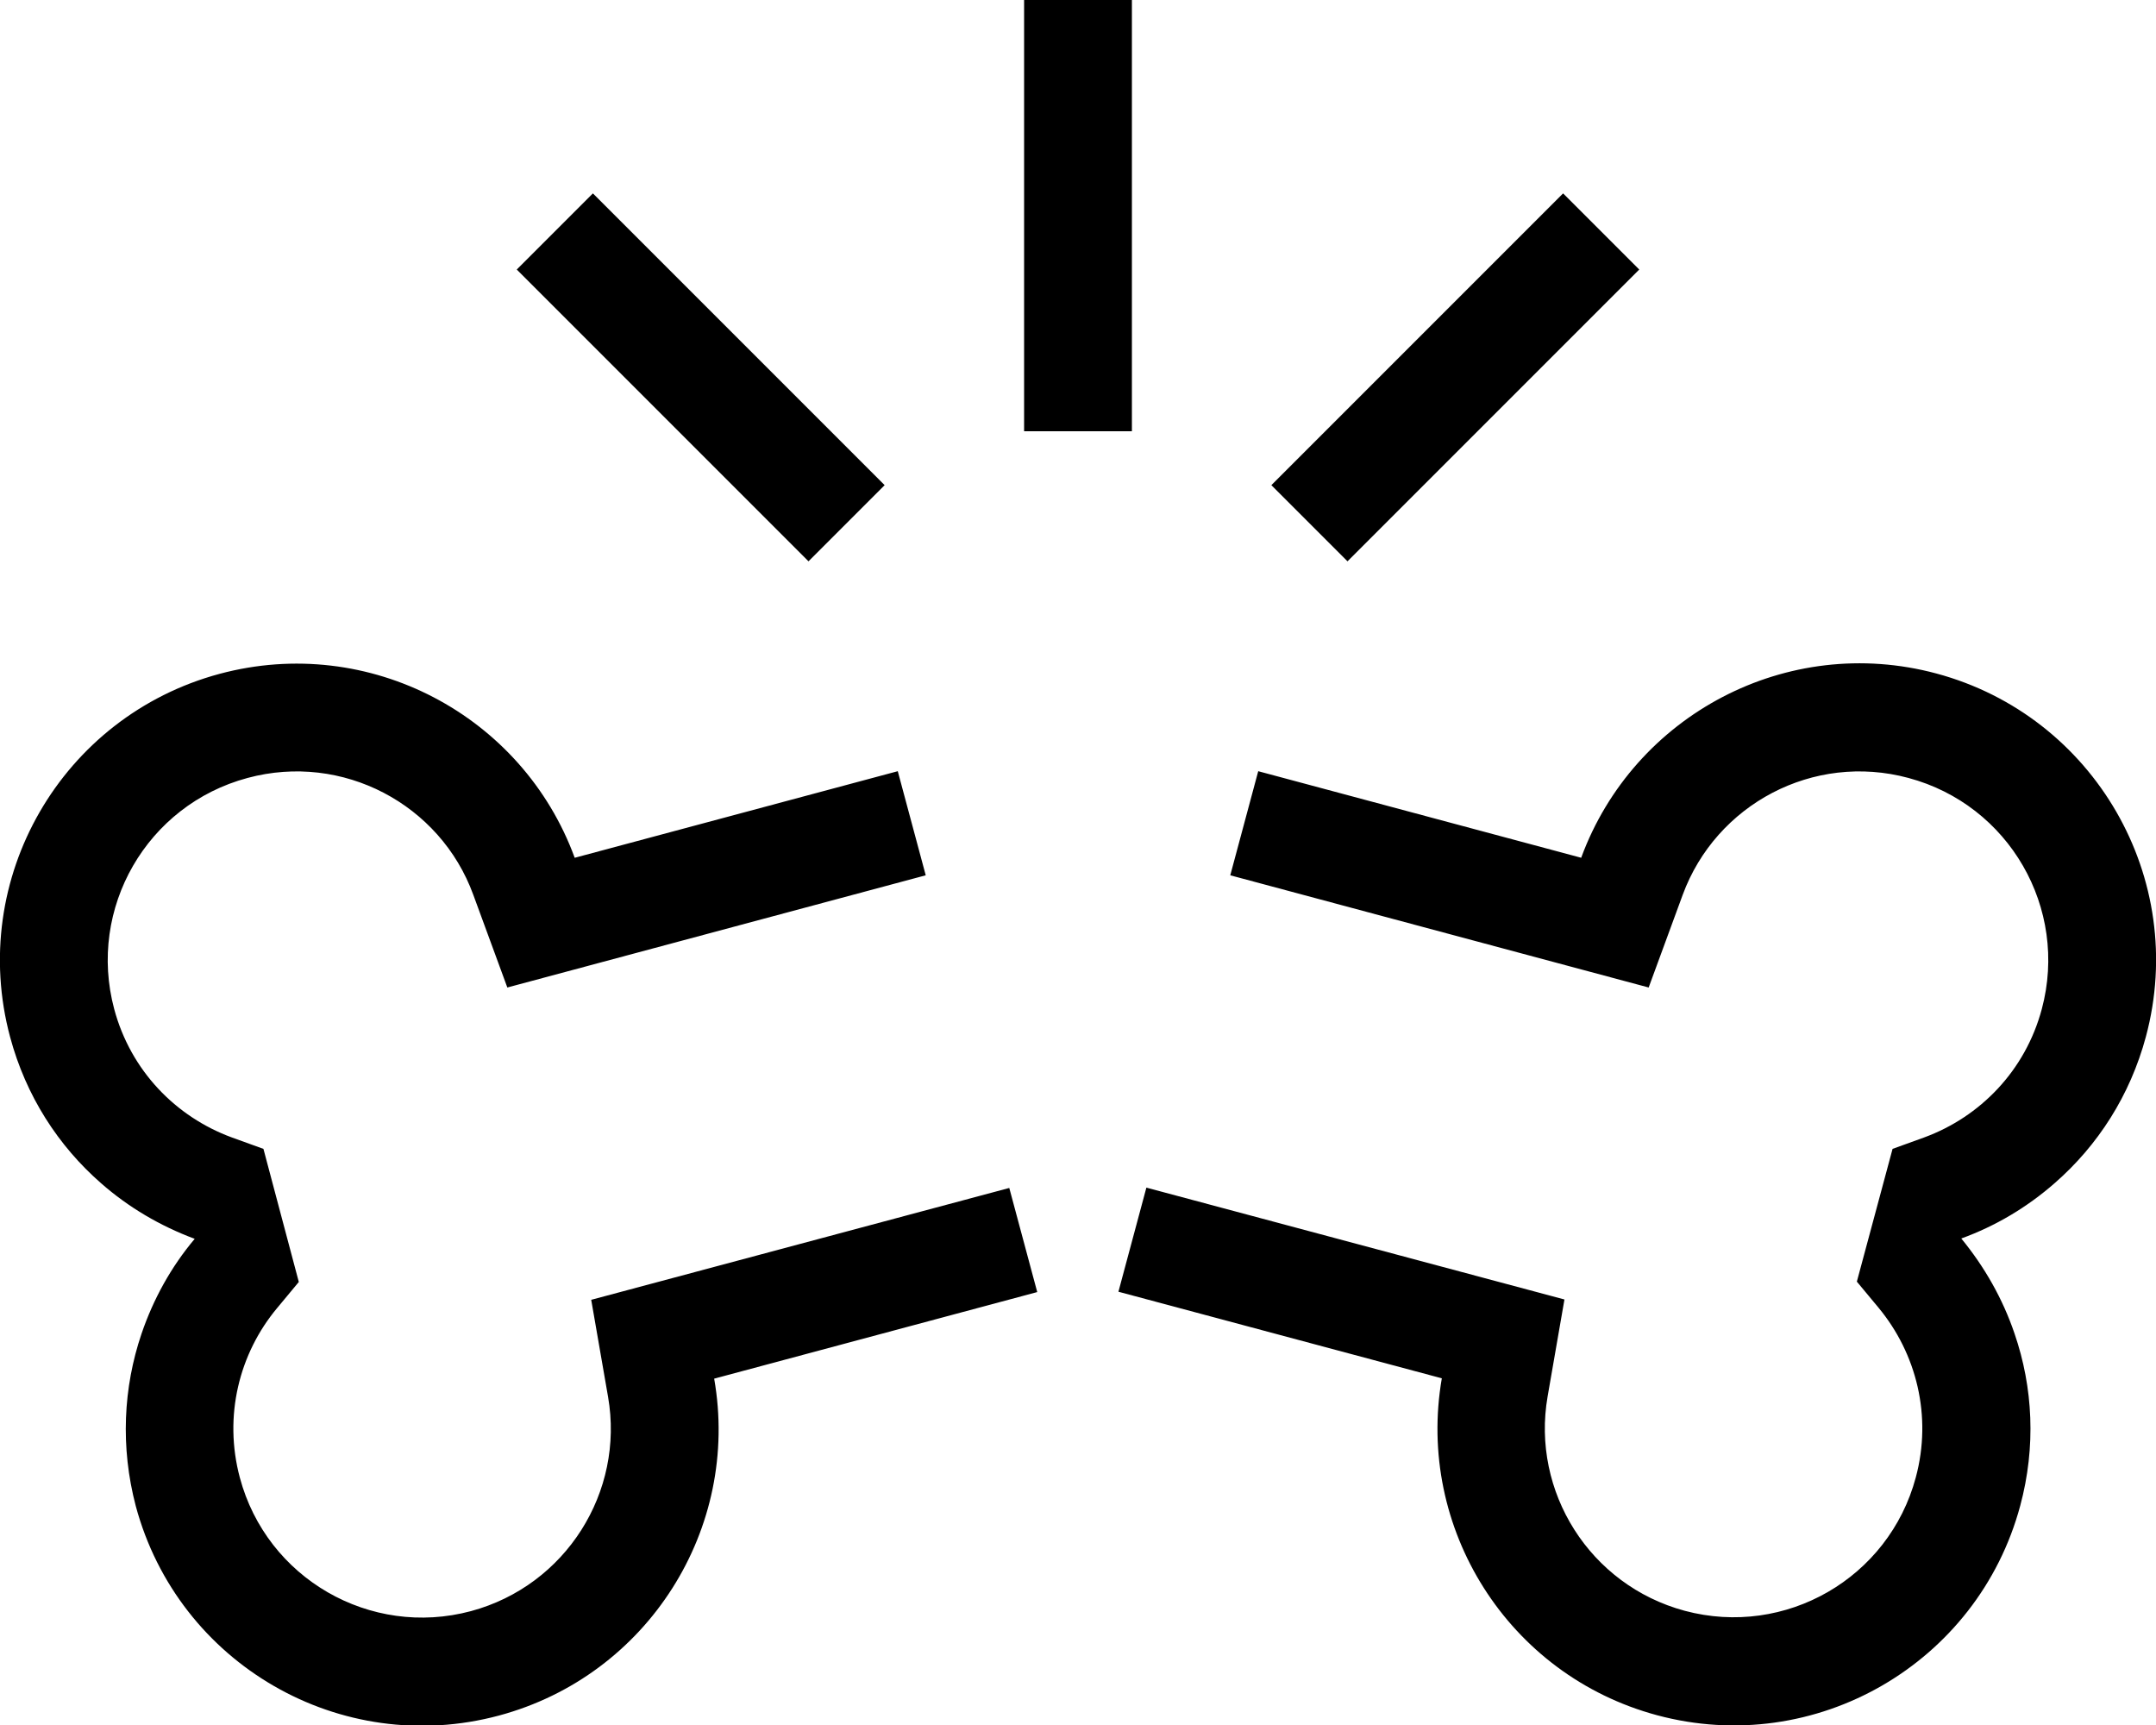 <svg xmlns="http://www.w3.org/2000/svg" viewBox="0 0 640 512"><!--! Font Awesome Pro 6.6.0 by @fontawesome - https://fontawesome.com License - https://fontawesome.com/license (Commercial License) Copyright 2024 Fonticons, Inc. --><path d="M336 0L304 0l0 16 0 96 0 16 32 0 0-16 0-96 0-16zM176 57.4L153.4 80l11.3 11.3 64 64L240 166.6 262.6 144l-11.3-11.3-64-64L176 57.4zM486.6 80L464 57.4 452.7 68.7l-64 64L377.4 144 400 166.6l11.3-11.3 64-64L486.6 80zM266.5 228.9l-95.9 25.7c-15.5-42.3-61-66.5-105.4-54.6C18.3 212.6-9.6 260.8 3 307.8c4.7 17.5 14.3 32.3 27 43.4c8.2 7.2 17.6 12.7 27.8 16.5c-7 8.3-12.3 17.9-15.8 28.2c-5.4 15.9-6.3 33.6-1.7 51.1c12.6 46.9 60.8 74.8 107.8 62.2c44.3-11.9 71.7-55.6 63.9-100l95.9-25.7-8.3-30.9L175.5 385.8l5 28.8c4.9 28.2-12.5 56-40.7 63.6c-29.9 8-60.6-9.7-68.6-39.6c-4.9-18.3-.2-36.9 11.1-50.4l6.4-7.7L78.2 341l-9.4-3.4c-16.6-6.1-30-19.8-34.9-38.1c-8-29.9 9.7-60.6 39.6-68.6c28.2-7.6 57.2 7.8 67 34.7l10.1 27.5 124.2-33.3-8.3-30.9zm202.9 25.7l-95.9-25.7-8.3 30.9 124.2 33.3 10.1-27.5c9.9-26.9 38.8-42.3 67-34.7c29.9 8 47.6 38.7 39.6 68.6c-4.9 18.3-18.3 32-34.9 38.1l-9.4 3.4-10.6 39.4 6.4 7.7c11.3 13.6 16 32.2 11.1 50.4c-8 29.9-38.7 47.6-68.6 39.6c-28.2-7.6-45.6-35.4-40.7-63.6l5-28.8L340.3 352.5l-8.3 30.9L428 409.1c-7.7 44.4 19.6 88.1 63.9 100c46.9 12.6 95.2-15.3 107.8-62.2c4.7-17.5 3.8-35.1-1.7-51.1c-3.5-10.3-8.9-19.8-15.8-28.2c10.2-3.7 19.6-9.3 27.8-16.5c12.7-11.1 22.3-25.9 27-43.4c12.6-46.9-15.3-95.2-62.2-107.8c-44.3-11.9-89.8 12.3-105.4 54.6z"/></svg>